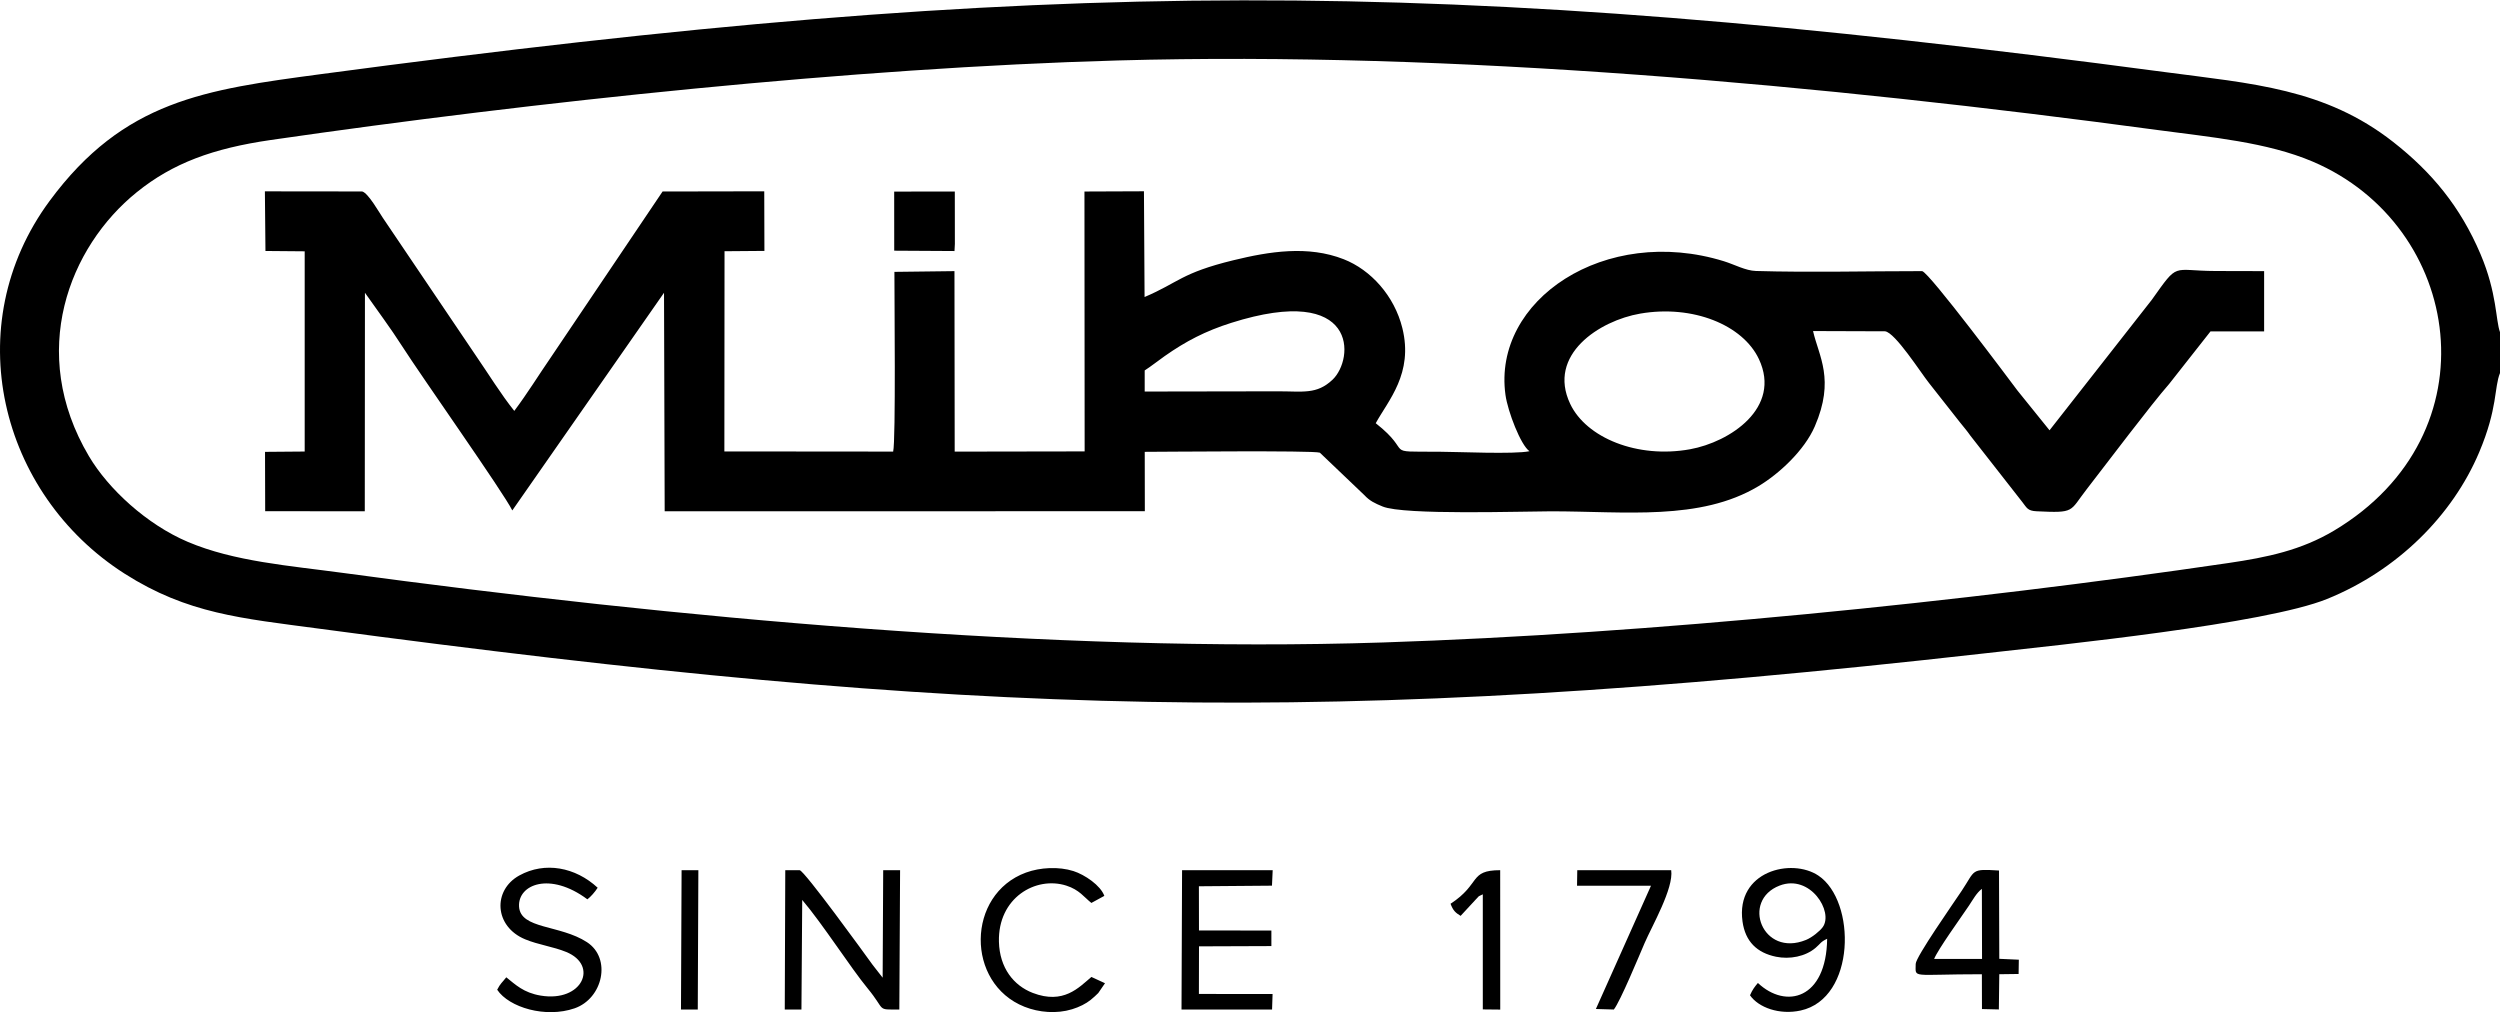 <svg xmlns="http://www.w3.org/2000/svg" xml:space="preserve" fill-rule="evenodd" clip-rule="evenodd" image-rendering="optimizeQuality" shape-rendering="geometricPrecision" text-rendering="geometricPrecision" viewBox="0 0 24784.77 10031.03" width="200" height="81"><defs><style><![CDATA[
    .fil0 {fill:black}
   ]]></style></defs><g id="Layer_x0020_1"><path d="M11080.51 596c3329.42-93.1 6995.18 242.55 10311.24 689.85 526.74 71.05 1082.59 119.71 1536.41 312.9 1487.94 633.41 1813.22 2699.33 213.6 3656.9-326.92 195.7-663.76 265.94-1050.28 322.79-2636.87 387.87-5733.91 701.12-8379.78 787.45-3267.12 106.6-7040.63-245.97-10308.2-689-532.56-72.21-1081.9-112.98-1541.62-308.25-407.8-173.22-787.75-524.33-980.29-849.43-609.25-1028.68-197.03-2075.19 474.85-2617.51 357.1-288.25 755.07-434.19 1328.96-517.37C5305.65 1004.57 8462.54 669.2 11080.52 596zm13704.27 3098.78v-405.33c-43.66-117.37-28.61-386.32-193.09-773.19-200.09-470.63-482.26-811.54-865.25-1111.83-678.7-532.13-1399.28-578.3-2270.49-694.04-7212.36-958.16-11060.65-942.82-18268.61 20.44-1155.68 154.45-1959.48 261.1-2695.49 1257.86C-418.22 3221.17-5.1 4892.88 1235.83 5684.15c624.02 397.9 1159.83 442.25 1927.31 544.91 6490.15 868.13 9940.5 985.7 16510.91 245.06 761.49-85.83 2783.18-291.1 3396.32-539.42 692.97-280.66 1241.68-823.15 1508.75-1456.18 184.3-436.85 146.9-638.78 205.65-783.73z" class="fil0"/><path d="M16261.79 3105.53c520.97-89.59 1017.04 112.54 1176.08 451.55 226.91 483.66-288.24 821.89-682.93 893.44-521.84 94.6-1029.23-113.69-1188.3-450.15-230.29-487.11 289.41-825.06 695.14-894.84zm-4913.41 563.53c64.7-41.55 125.88-91.39 199.15-142.82 208.97-146.68 403.42-248.05 659.1-328.91 1262.79-399.37 1221.78 358.62 1003.38 564.25-156.64 147.48-292.06 114.13-541.62 114.43-439.98.53-880.05.88-1320.01 2.23v-209.18zM2631.57 2484.74l389.09 3.38.01 1984.92-393.21 3.31 1.5 588.31 987.49.58 1.6-2166.32c120.06 171.2 254.1 350.14 368.02 528.62C4175.89 3724.92 4991 4878.45 5078.95 5057.01l1504.08-2157.94 6.51 2166.18 4760.26-.45-.96-588.64c143.37 0 1672.04-15.31 1736.01 8.2l441.33 421.07c52.2 56.67 103.23 80.7 181.13 112.74 212.8 87.53 1394.35 47.52 1669.91 47.52 731.91 0 1477.18 97.11 2055.05-248.51 204.9-122.55 456-354.52 559.39-593.27 202.11-466.72 39.37-694.39-17.24-945.23l714.12 2.45c100.59 12.74 352.15 408.04 435 512.02l306.3 389.19c40.09 50.92 69.42 82.87 104.49 133.57l514.01 657.05c45.64 58.16 51.94 87.95 141.17 92.28 385.69 18.7 324.91 4.23 495.99-216.08 210.92-271.64 634.44-835.02 819.9-1046.92l409.3-520.15h531.64v-597.53c-160.05-.37-320.11-.72-480.16-1.21-442.39-1.36-361.99-95.8-634.28 286.62l-1012.96 1292.54-318.34-394.61c-63.25-84.25-873.14-1169.27-944.55-1183.34-541.99-.09-1108.79 14.38-1647.73-1.45-103.61-3.05-210.75-63.59-318.07-96.78-1176.03-363.7-2296.21 383.69-2165.08 1325.77 22.78 163.6 151.28 498.6 237.98 557.83-149.91 32.06-709.68 5.72-902.4 5-571.76-2.14-232.88 23.32-621.85-282.59 123.14-225.25 375.11-492.92 263.95-942.83-79.08-320.07-312.91-577.63-581.45-682.87-353.79-138.63-735.66-77.38-1094.45 10.24-517.76 126.44-540.6 220-879.81 364.5l-6.14-1048.37-589.84 2.36 1.84 2576.44-1288.33 2.17-2.19-1789.33-595.39 7.3c-.53 239.1 14.75 1672.7-12.44 1781.71l-1673.36-1.53 1.63-1984.82 395.45-3.21-1.64-590.82-1007.98 1.88-1105.76 1641.46c-123.87 179.85-232.83 358.06-364.47 533.74-131.06-163.14-256.09-367.29-381.58-549.31l-922.47-1366.02c-33.71-48.85-144.05-245.85-204.17-260.23l-964.3-1.13 5.61 591.04zM7780.07 10004.9h165.38l7.7-1086.46c205.09 241.46 479.81 672.28 648 876.19 185.72 225.16 82.05 210.27 314.76 210.27l7.47-1381.38h-167.45l-5.42 1065.85-99.76-127.89c-85.55-118.52-671.71-927.61-722.74-937.96h-142.87l-5.06 1381.38zM17643.02 8776.1c302.87-116.56 537.34 259.29 427.44 411.9-27.62 38.35-105.12 102.24-166.12 127.07-431.91 175.78-646.81-390.61-261.31-538.97zm471.19 527.23c-7.58 598.98-408.41 700.59-686.67 438.29-31.97 38.16-53.68 65.7-78.25 122.05 84.32 121.72 292.06 197.08 502.08 151.06 548.31-120.14 552.47-1085.57 176.07-1337.44-266.82-178.54-821.39-44.42-752.37 454.79 27.48 198.73 143.4 310.61 332.43 349.45 135.58 27.86 290.64-1.8 391.97-88.11 52.03-44.31 46.94-57.78 114.74-90.09z" class="fil0"/><path d="M11713.39 10004.9 12611.2 10004.9 12616.21 9851.26 11885.82 9850.53 11886.76 9378.66 12604.37 9375.98 12604.37 9221.74 11886.56 9221.2 11885.75 8783.06 12610.23 8777.08 12617.35 8623.57 11718.95 8623.52z" class="fil0"/><path d="M5019.21 9685.52c-39.32 50.77-59.69 61.55-90.18 123.23 117.63 176.3 480.53 283.57 767.13 184.32 280.5-97.14 369.84-495.25 122.72-656.08-267.59-174.15-660.33-127.22-673.03-352.96-12.33-219.08 305.51-348.76 677.35-71.59 32.15-24.11 75.12-72.46 101.97-114.92-220.54-203.87-522.6-261.85-776.92-121.5-265.26 146.39-249.39 505.8 58.43 632.99 132.25 54.65 276.84 72.17 405.94 124.93 325.75 133.1 160.16 501.5-252.12 432.92-170.77-28.41-250.65-109.31-341.29-181.34zM19174.68 9503.53c38.39-95.14 261.93-405.07 346.09-529.72 36.84-54.57 74.21-125.77 127.33-165.09l1.64 694.81h-475.05zm-182.67 48.99c0 147.88-56.21 102.56 656.08 102.56l.9 345.1 167.45 4.12 4.31-349.22 191.48-2.5 2.19-141.5-193.65-8.81-2.85-875.4c-284.2-17.26-230.88-7.34-369.98 201.33-81.82 122.73-455.94 656.61-455.94 724.32zM10954.91 9744.23l-134.86-62.19c-124.29 104.37-276.13 275.43-581.15 158.33-188.68-72.44-328.93-246.86-335.61-507.04-11.16-435.23 364.43-653.69 668.04-556.8 129.7 41.39 176.68 115.44 248.49 171.79l128.46-70.11c-36.58-102.93-193.95-210.23-306.69-246.02-145.17-46.09-328.92-36.73-470.28 15.06-591.54 216.76-599.74 1098.33-14.19 1330.53 143.82 57.03 317.66 71.45 471.41 24.48 73-22.3 137.15-55.28 183.19-91.9 30.48-24.24 53.62-46.52 76.45-68.97l66.72-97.15zM15634.48 8777.48l733.35-.04-546.4 1222.21 178.05 5.22c64.06-81.2 250.47-532.29 305.37-659.66 72.28-167.7 289.43-542.39 263.21-721.69h-931.19l-2.38 153.96z" class="fil0"/><path d="M8865.25 2481.91 9462.77 2485.39 9466.5 2414.5 9465.88 1895.19 8864.84 1896.01z" class="fil0"/><path d="M14380.56 8956.47c26.06 69.21 49.32 88.66 99.8 119.96l149.27-161.24c46.13-46.5 12.24-23.38 70.8-52.3v1140.9l172.86 1.78-.54-1382.04c-311.81.01-189.33 135.3-492.21 332.96z" class="fil0"/><path d="M6751.18 10004.9 6917.64 10004.9 6923.54 8623.52 6757.2 8623.52z" class="fil0"/></g></svg>